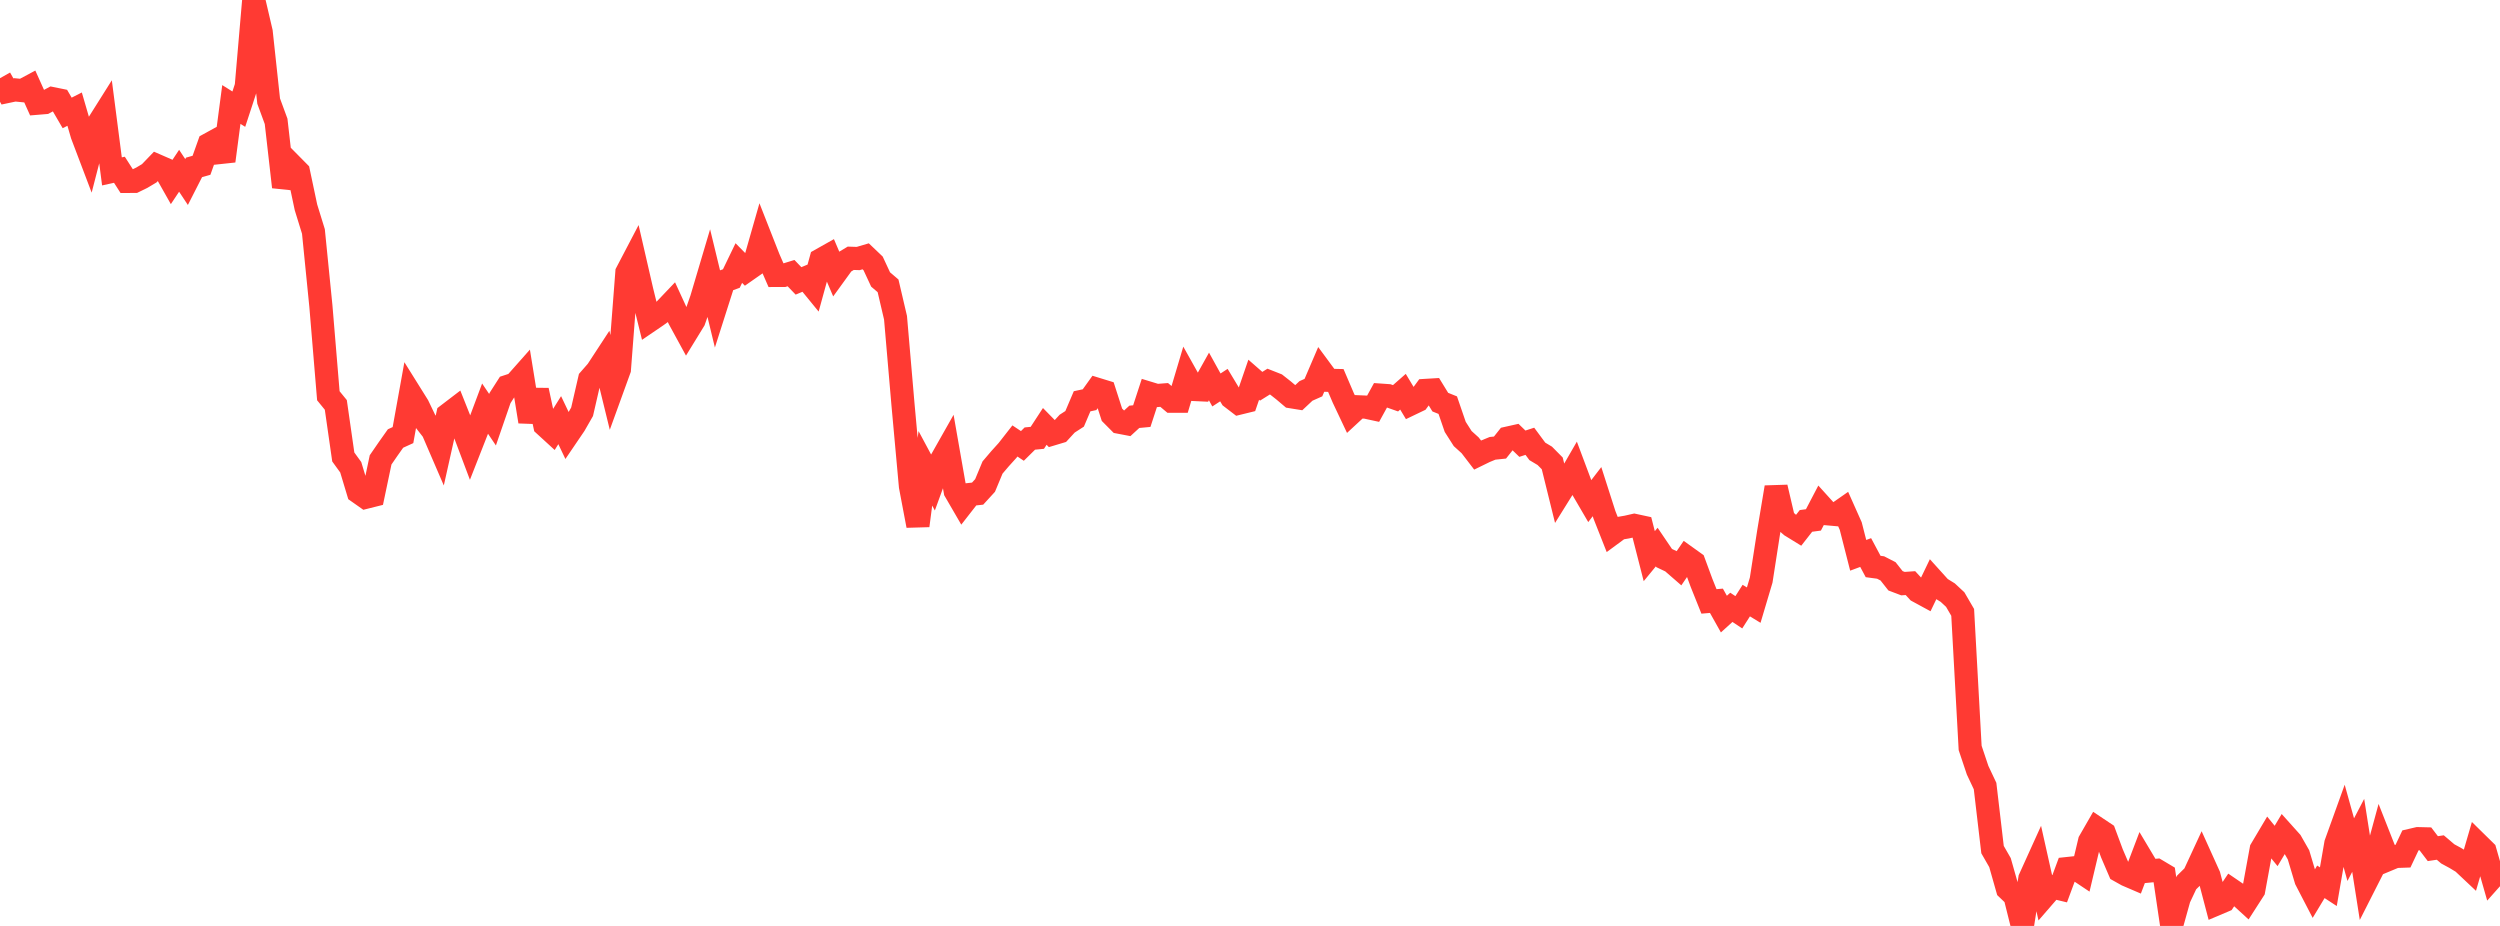 <?xml version="1.0" standalone="no"?>
<!DOCTYPE svg PUBLIC "-//W3C//DTD SVG 1.1//EN" "http://www.w3.org/Graphics/SVG/1.1/DTD/svg11.dtd">

<svg width="135" height="50" viewBox="0 0 135 50" preserveAspectRatio="none" 
  xmlns="http://www.w3.org/2000/svg"
  xmlns:xlink="http://www.w3.org/1999/xlink">


<polyline points="0.0, 4.223 0.403, 4.938 0.806, 4.853 1.209, 4.893 1.612, 4.677 2.015, 5.574 2.418, 5.541 2.821, 5.324 3.224, 5.406 3.627, 6.098 4.03, 5.893 4.433, 7.279 4.836, 8.341 5.239, 6.779 5.642, 6.139 6.045, 9.256 6.448, 9.167 6.851, 9.796 7.254, 9.794 7.657, 9.597 8.06, 9.357 8.463, 8.938 8.866, 9.114 9.269, 9.828 9.672, 9.221 10.075, 9.83 10.478, 9.039 10.881, 8.925 11.284, 7.792 11.687, 7.571 12.09, 8.693 12.493, 5.642 12.896, 5.895 13.299, 4.666 13.701, 0.0 14.104, 1.725 14.507, 5.458 14.91, 6.554 15.313, 10.096 15.716, 8.882 16.119, 9.29 16.522, 11.196 16.925, 12.5 17.328, 16.531 17.731, 21.371 18.134, 21.865 18.537, 24.676 18.94, 25.232 19.343, 26.57 19.746, 26.853 20.149, 26.752 20.552, 24.834 20.955, 24.249 21.358, 23.679 21.761, 23.495 22.164, 21.262 22.567, 21.907 22.97, 22.746 23.373, 23.263 23.776, 24.198 24.179, 22.395 24.582, 22.087 24.985, 23.099 25.388, 24.169 25.791, 23.143 26.194, 22.066 26.597, 22.665 27.0, 21.496 27.403, 20.867 27.806, 20.735 28.209, 20.28 28.612, 22.766 29.015, 21.077 29.418, 22.963 29.821, 23.332 30.224, 22.688 30.627, 23.533 31.03, 22.94 31.433, 22.236 31.836, 20.485 32.239, 20.025 32.642, 19.409 33.045, 21.056 33.448, 19.945 33.851, 14.711 34.254, 13.941 34.657, 15.694 35.06, 17.329 35.463, 17.055 35.866, 16.765 36.269, 16.342 36.672, 17.218 37.075, 17.957 37.478, 17.3 37.881, 16.145 38.284, 14.786 38.687, 16.451 39.09, 15.187 39.493, 15.04 39.896, 14.205 40.299, 14.614 40.701, 14.333 41.104, 12.923 41.507, 13.949 41.91, 14.874 42.313, 14.873 42.716, 14.749 43.119, 15.168 43.522, 15 43.925, 15.493 44.328, 14.027 44.731, 13.8 45.134, 14.745 45.537, 14.189 45.94, 13.947 46.343, 13.96 46.746, 13.841 47.149, 14.225 47.552, 15.091 47.955, 15.435 48.358, 17.158 48.761, 21.836 49.164, 26.262 49.567, 28.386 49.97, 25.289 50.373, 26.041 50.776, 24.936 51.179, 24.224 51.582, 26.523 51.985, 27.217 52.388, 26.7 52.791, 26.656 53.194, 26.215 53.597, 25.246 54.0, 24.773 54.403, 24.327 54.806, 23.812 55.209, 24.08 55.612, 23.682 56.015, 23.643 56.418, 23.026 56.821, 23.437 57.224, 23.316 57.627, 22.877 58.03, 22.617 58.433, 21.669 58.836, 21.583 59.239, 21.02 59.642, 21.144 60.045, 22.396 60.448, 22.801 60.851, 22.878 61.254, 22.508 61.657, 22.47 62.06, 21.235 62.463, 21.358 62.866, 21.327 63.269, 21.666 63.672, 21.666 64.075, 20.313 64.478, 21.032 64.881, 21.051 65.284, 20.329 65.687, 21.058 66.09, 20.796 66.493, 21.465 66.896, 21.774 67.299, 21.675 67.701, 20.506 68.104, 20.858 68.507, 20.606 68.91, 20.765 69.313, 21.082 69.716, 21.423 70.119, 21.488 70.522, 21.11 70.925, 20.931 71.328, 19.99 71.731, 20.536 72.134, 20.545 72.537, 21.487 72.94, 22.34 73.343, 21.967 73.746, 21.984 74.149, 22.071 74.552, 21.337 74.955, 21.365 75.358, 21.507 75.761, 21.153 76.164, 21.824 76.567, 21.631 76.97, 21.083 77.373, 21.059 77.776, 21.716 78.179, 21.878 78.582, 23.051 78.985, 23.683 79.388, 24.048 79.791, 24.573 80.194, 24.376 80.597, 24.21 81.0, 24.168 81.403, 23.66 81.806, 23.57 82.209, 23.96 82.612, 23.829 83.015, 24.374 83.418, 24.615 83.821, 25.022 84.224, 26.653 84.627, 26.006 85.03, 25.308 85.433, 26.384 85.836, 27.074 86.239, 26.549 86.642, 27.806 87.045, 28.827 87.448, 28.53 87.851, 28.461 88.254, 28.369 88.657, 28.456 89.06, 30.033 89.463, 29.542 89.866, 30.136 90.269, 30.327 90.672, 30.677 91.075, 30.087 91.478, 30.376 91.881, 31.47 92.284, 32.476 92.687, 32.442 93.09, 33.161 93.493, 32.796 93.896, 33.063 94.299, 32.432 94.701, 32.677 95.104, 31.324 95.507, 28.729 95.91, 26.314 96.313, 28.039 96.716, 28.396 97.119, 28.644 97.522, 28.129 97.925, 28.075 98.328, 27.304 98.731, 27.749 99.134, 27.785 99.537, 27.504 99.94, 28.408 100.343, 29.987 100.746, 29.837 101.149, 30.591 101.552, 30.645 101.955, 30.852 102.358, 31.363 102.761, 31.516 103.164, 31.488 103.567, 31.926 103.97, 32.145 104.373, 31.307 104.776, 31.753 105.179, 32.002 105.582, 32.377 105.985, 33.069 106.388, 40.39 106.791, 41.592 107.194, 42.447 107.597, 45.878 108.0, 46.581 108.403, 48.001 108.806, 48.386 109.209, 50.0 109.612, 47.446 110.015, 46.556 110.418, 48.359 110.821, 47.894 111.224, 47.991 111.627, 46.903 112.03, 46.86 112.433, 47.129 112.836, 45.43 113.239, 44.729 113.642, 44.998 114.045, 46.084 114.448, 47.023 114.851, 47.249 115.254, 47.422 115.657, 46.361 116.06, 47.036 116.463, 46.997 116.866, 47.237 117.269, 49.96 117.672, 48.511 118.075, 47.655 118.478, 47.26 118.881, 46.389 119.284, 47.281 119.687, 48.815 120.09, 48.644 120.493, 48.046 120.896, 48.321 121.299, 48.689 121.701, 48.064 122.104, 45.864 122.507, 45.185 122.91, 45.682 123.313, 45.006 123.716, 45.455 124.119, 46.162 124.522, 47.51 124.925, 48.287 125.328, 47.618 125.731, 47.882 126.134, 45.552 126.537, 44.433 126.94, 45.881 127.343, 45.109 127.746, 47.672 128.149, 46.878 128.552, 45.394 128.955, 46.416 129.358, 46.248 129.761, 46.234 130.164, 45.381 130.567, 45.287 130.97, 45.297 131.373, 45.826 131.776, 45.766 132.179, 46.109 132.582, 46.328 132.985, 46.571 133.388, 46.95 133.791, 45.566 134.194, 45.962 134.597, 47.369 135.0, 46.916" fill="none" stroke="#ff3a33" stroke-width="1.25"/>

</svg>
